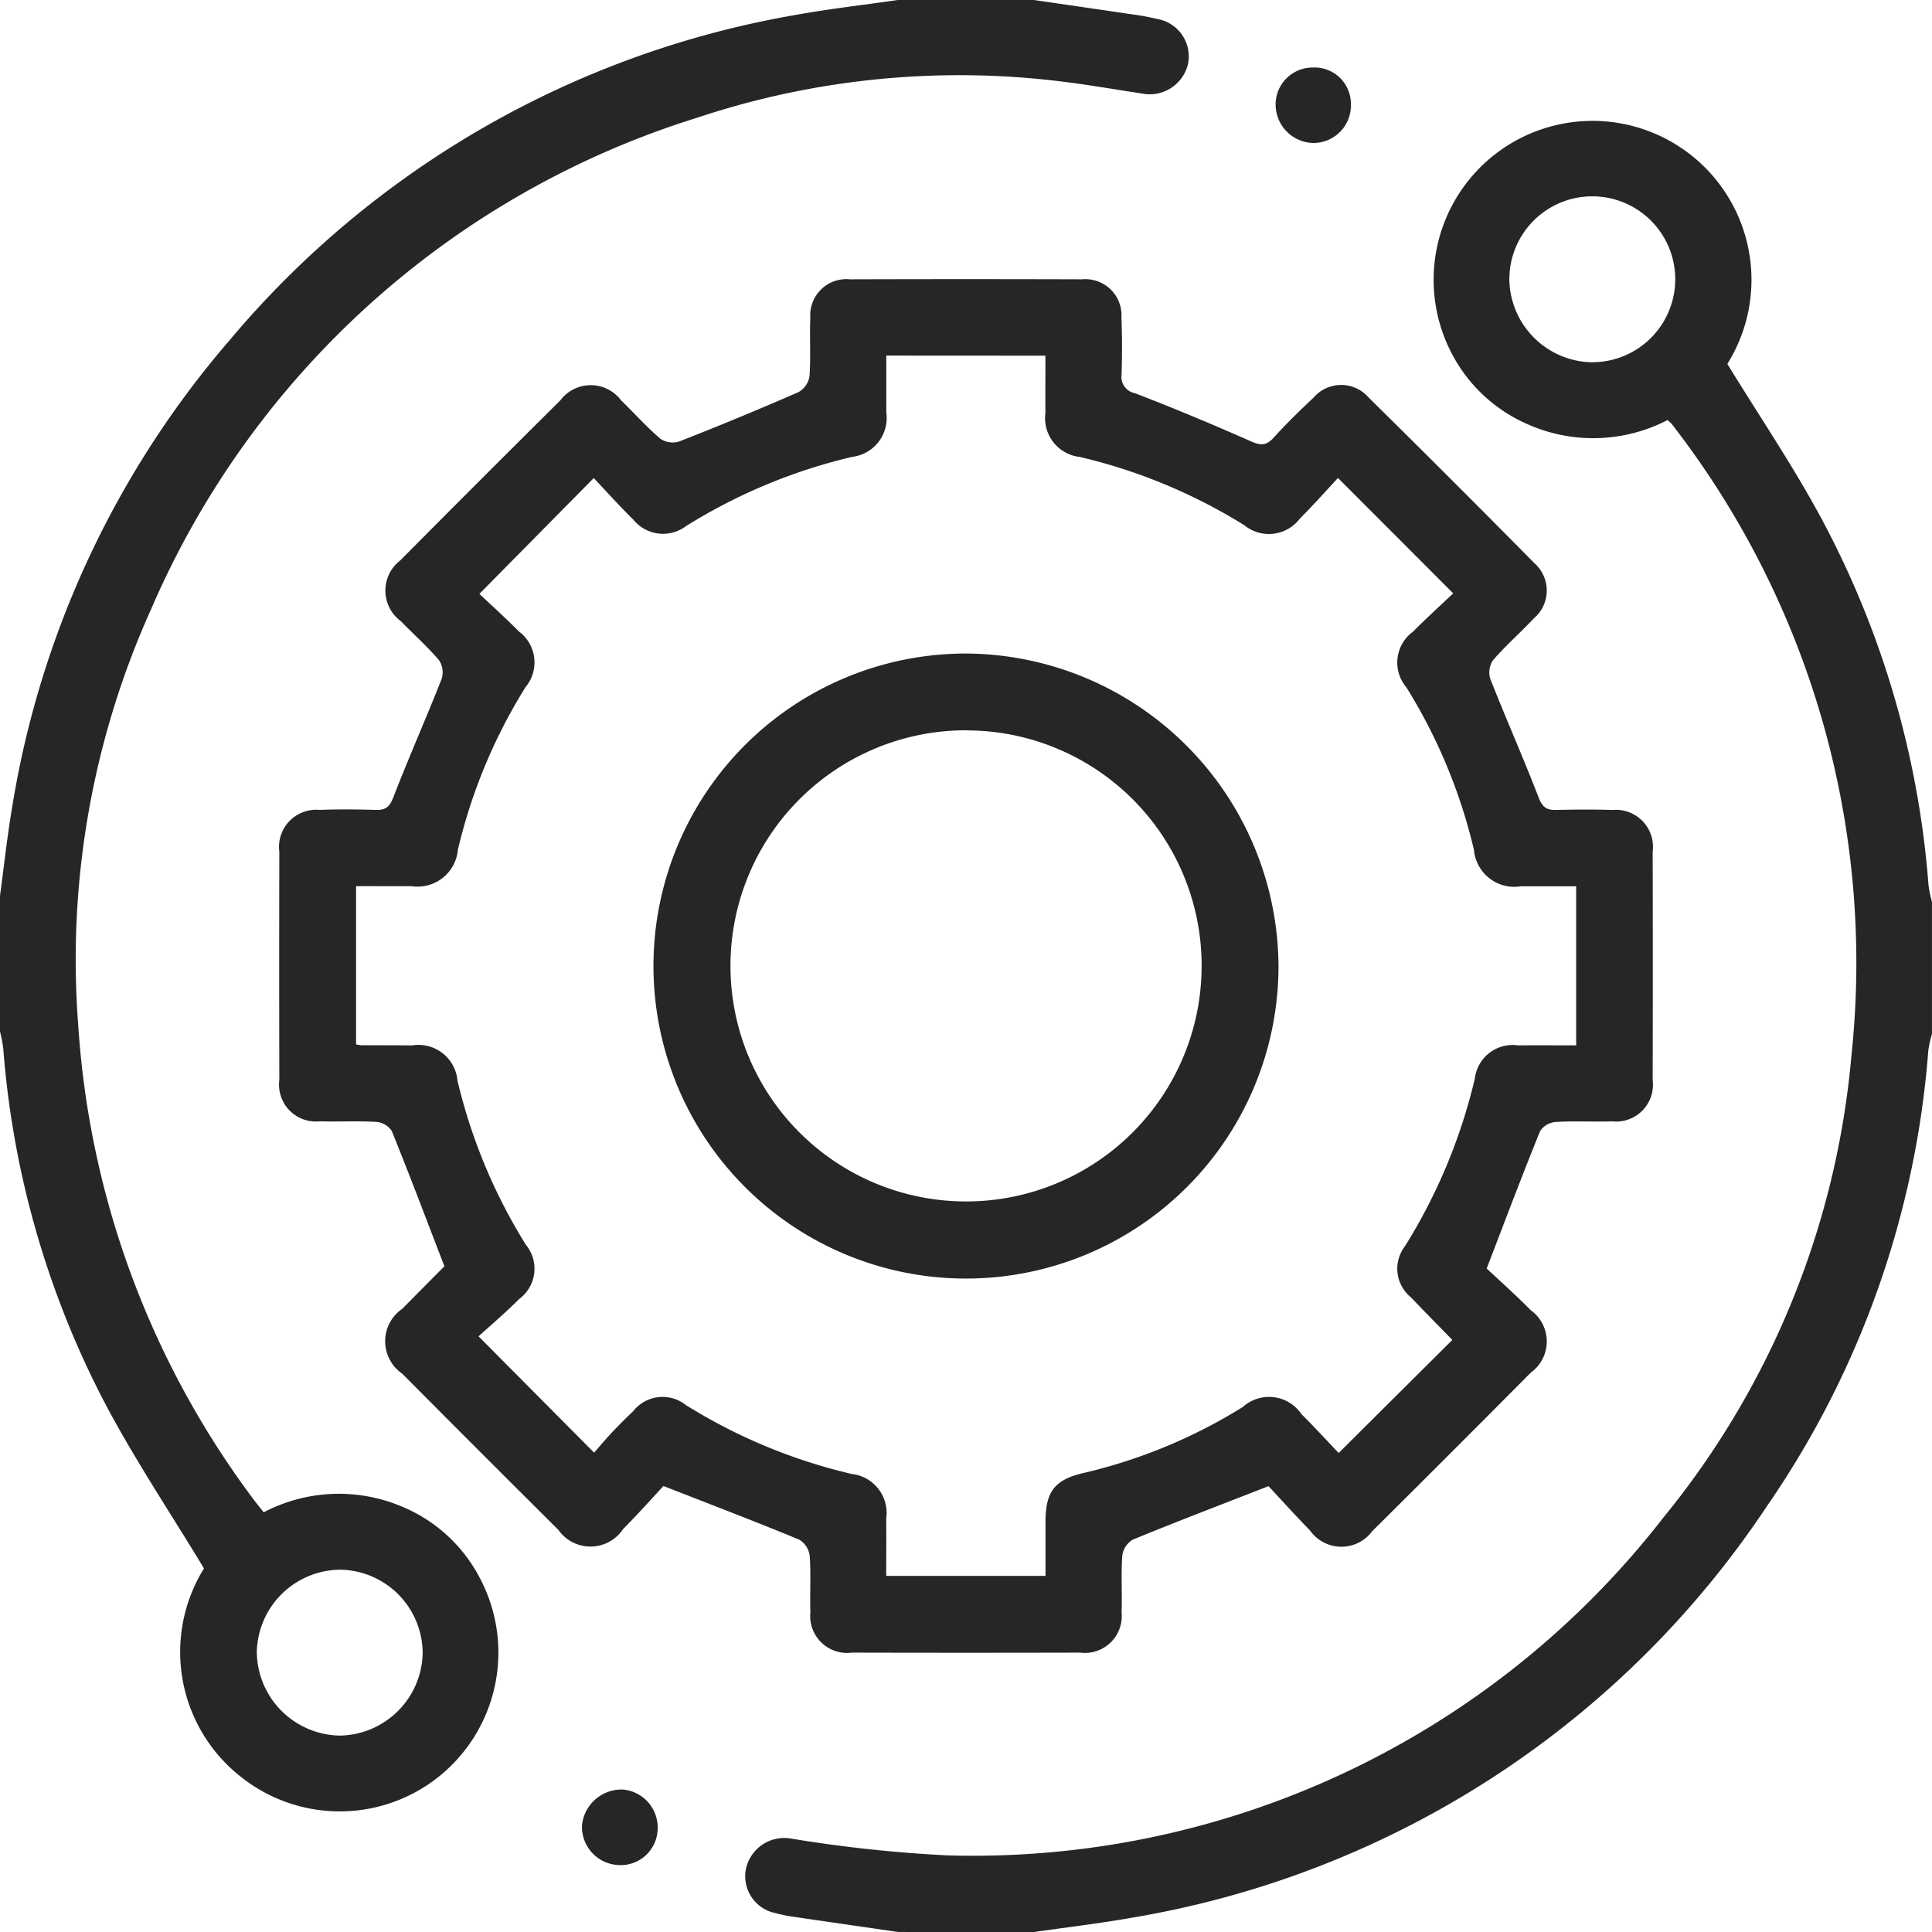<svg xmlns="http://www.w3.org/2000/svg" width="64.615" height="64.615" viewBox="0 0 64.615 64.615">
  <g id="_4r1STT" data-name="4r1STT" transform="translate(154 -340)">
    <g id="Group_11" data-name="Group 11" transform="translate(-154 340)">
      <path id="Path_34" data-name="Path 34" d="M-119.421,340q1.739.253,3.479.508c.207.031.414.072.617.121a1.272,1.272,0,0,1,1.054,1.526,1.318,1.318,0,0,1-1.547.971c-.83-.124-1.657-.27-2.489-.376a27.759,27.759,0,0,0-12.38,1.188,29.391,29.391,0,0,0-18.26,16.438,28.5,28.5,0,0,0-2.439,13.876,29.643,29.643,0,0,0,5.831,15.848c.111.151.232.3.375.478a5.415,5.415,0,0,1,4.681-.166,5.161,5.161,0,0,1,2.571,2.41,5.319,5.319,0,0,1-1.35,6.56,5.306,5.306,0,0,1-6.7.016,5.306,5.306,0,0,1-1.2-6.943c-1.136-1.881-2.331-3.661-3.324-5.549a30.636,30.636,0,0,1-3.389-11.841,5.5,5.5,0,0,0-.119-.612v-4.417c.141-1.037.251-2.079.428-3.11a31.615,31.615,0,0,1,7.258-15.544,31.763,31.763,0,0,1,18.872-10.872c1.152-.21,2.318-.342,3.478-.51Zm-20.443,55.285a2.8,2.8,0,0,0-2.755-2.787,2.812,2.812,0,0,0-2.792,2.755,2.823,2.823,0,0,0,2.759,2.793A2.815,2.815,0,0,0-139.864,395.285Z" transform="translate(154 -340)" fill="#252628"/>
      <path id="Path_35" data-name="Path 35" d="M48.552,432.566q-1.77-.256-3.54-.514a5.064,5.064,0,0,1-.554-.116,1.258,1.258,0,0,1-1-1.446A1.313,1.313,0,0,1,45,429.447a46.344,46.344,0,0,0,5.191.557,29.233,29.233,0,0,0,23.959-11.3A28.317,28.317,0,0,0,80.44,403.23a29.378,29.378,0,0,0-6.021-21.109,1.117,1.117,0,0,0-.136-.118,5.4,5.4,0,0,1-4.706.124,5.191,5.191,0,0,1-2.549-2.435,5.315,5.315,0,1,1,9.26.432c1.078,1.759,2.211,3.429,3.162,5.2a30.9,30.9,0,0,1,3.566,12.243,4.361,4.361,0,0,0,.115.549v4.417a4.033,4.033,0,0,0-.122.547,30.974,30.974,0,0,1-5.4,15.249,31.791,31.791,0,0,1-21.165,13.748c-1.11.2-2.233.33-3.351.492Zm23.245-52.5a2.774,2.774,0,1,0-2.8-2.74A2.813,2.813,0,0,0,71.8,380.069Z" transform="translate(-18.517 -367.952)" fill="#252628"/>
      <path id="Path_36" data-name="Path 36" d="M-46.917,454.362c-1.627.635-3.092,1.193-4.542,1.79a.735.735,0,0,0-.349.536c-.045.628,0,1.261-.023,1.891a1.233,1.233,0,0,1-1.386,1.35q-3.817.009-7.634,0a1.233,1.233,0,0,1-1.388-1.348c-.021-.63.022-1.264-.023-1.891a.736.736,0,0,0-.347-.538c-1.45-.6-2.915-1.158-4.543-1.795-.373.4-.847.932-1.348,1.438a1.313,1.313,0,0,1-2.17.026q-2.615-2.6-5.219-5.221a1.315,1.315,0,0,1,0-2.169c.472-.479.948-.955,1.42-1.434.028-.028.036-.075-.007.02-.608-1.579-1.168-3.065-1.765-4.537a.688.688,0,0,0-.515-.3c-.629-.038-1.261,0-1.892-.02A1.232,1.232,0,0,1-80,440.779q-.009-3.817,0-7.634a1.243,1.243,0,0,1,1.342-1.4c.63-.024,1.262-.018,1.893,0,.32.008.455-.1.578-.422.514-1.328,1.091-2.63,1.614-3.954a.736.736,0,0,0-.084-.628c-.394-.463-.853-.87-1.278-1.307a1.272,1.272,0,0,1-.021-2.033q2.667-2.687,5.354-5.353a1.271,1.271,0,0,1,2.033,0c.438.424.845.883,1.307,1.279a.736.736,0,0,0,.626.1q2.017-.789,4-1.655a.744.744,0,0,0,.367-.527c.047-.649,0-1.3.028-1.954A1.207,1.207,0,0,1-60.916,414q3.88-.012,7.76,0a1.208,1.208,0,0,1,1.32,1.284c.026.63.023,1.262.005,1.892a.556.556,0,0,0,.44.631c1.309.5,2.6,1.045,3.887,1.611.322.142.512.15.756-.119.423-.467.876-.909,1.335-1.34a1.217,1.217,0,0,1,1.85,0q2.786,2.746,5.534,5.53a1.221,1.221,0,0,1-.018,1.854c-.445.476-.94.906-1.366,1.4a.733.733,0,0,0-.084.627c.522,1.325,1.1,2.628,1.612,3.956.123.319.26.428.58.421.631-.015,1.262-.02,1.893,0a1.24,1.24,0,0,1,1.343,1.4q.009,3.817,0,7.634a1.233,1.233,0,0,1-1.354,1.381c-.63.019-1.263-.017-1.892.02a.688.688,0,0,0-.516.3c-.6,1.472-1.157,2.958-1.79,4.6.415.389.962.878,1.48,1.4a1.284,1.284,0,0,1,0,2.079q-2.645,2.664-5.309,5.309a1.283,1.283,0,0,1-2.079-.026C-46.042,455.32-46.531,454.773-46.917,454.362ZM-59.7,416.551c0,.652,0,1.277,0,1.9a1.312,1.312,0,0,1-1.146,1.488,18.475,18.475,0,0,0-5.549,2.312,1.278,1.278,0,0,1-1.765-.213c-.463-.456-.9-.94-1.324-1.392l-3.825,3.874c.409.387.878.807,1.32,1.256a1.289,1.289,0,0,1,.222,1.864,18.116,18.116,0,0,0-2.261,5.437,1.355,1.355,0,0,1-1.566,1.217c-.62.006-1.24,0-1.839,0v5.292a1.321,1.321,0,0,0,.171.03c.568,0,1.135,0,1.7.006a1.309,1.309,0,0,1,1.52,1.177,18.359,18.359,0,0,0,2.289,5.492,1.258,1.258,0,0,1-.224,1.811c-.458.459-.955.88-1.36,1.249l3.865,3.891c.174-.2.376-.441.592-.671q.346-.367.713-.714a1.251,1.251,0,0,1,1.763-.208,18.368,18.368,0,0,0,5.55,2.306,1.309,1.309,0,0,1,1.151,1.488c.006.642,0,1.285,0,1.921h5.327c0-.629,0-1.216,0-1.8,0-1.017.3-1.417,1.278-1.644a17.654,17.654,0,0,0,5.323-2.207,1.309,1.309,0,0,1,1.959.239c.442.438.861.9,1.246,1.3l3.793-3.773c0,.011,0-.014-.011-.028-.454-.467-.914-.927-1.361-1.4a1.232,1.232,0,0,1-.206-1.712,18.665,18.665,0,0,0,2.338-5.607,1.272,1.272,0,0,1,1.442-1.112c.645-.006,1.289,0,1.947,0V434.3c-.641,0-1.246,0-1.852,0a1.354,1.354,0,0,1-1.566-1.217,18.167,18.167,0,0,0-2.26-5.437,1.277,1.277,0,0,1,.221-1.861c.452-.456.928-.887,1.345-1.283l-3.854-3.858c-.408.437-.824.91-1.27,1.353a1.3,1.3,0,0,1-1.863.227,18.332,18.332,0,0,0-5.5-2.283,1.307,1.307,0,0,1-1.151-1.48c-.006-.625,0-1.251,0-1.907Z" transform="translate(89.342 -404.658)" fill="#252628"/>
      <path id="Path_37" data-name="Path 37" d="M186.574,359.14a1.253,1.253,0,0,1-1.254,1.286,1.287,1.287,0,0,1-1.263-1.288,1.235,1.235,0,0,1,1.233-1.235A1.216,1.216,0,0,1,186.574,359.14Z" transform="translate(-141.394 -355.644)" fill="#252628"/>
      <path id="Path_38" data-name="Path 38" d="M.216,815.417a1.328,1.328,0,0,1,1.369-1.195A1.274,1.274,0,0,1,2.743,815.6a1.236,1.236,0,0,1-1.378,1.141A1.276,1.276,0,0,1,.216,815.417Z" transform="translate(19.249 -754.371)" fill="#252628"/>
      <path id="Path_39" data-name="Path 39" d="M40.084,523.656a10.452,10.452,0,1,1-10.419-10.467A10.511,10.511,0,0,1,40.084,523.656Zm-10.436-7.9a7.879,7.879,0,1,0,7.865,7.91A7.867,7.867,0,0,0,29.648,515.76Z" transform="translate(2.675 -491.332)" fill="#252628"/>
    </g>
  </g>
</svg>
